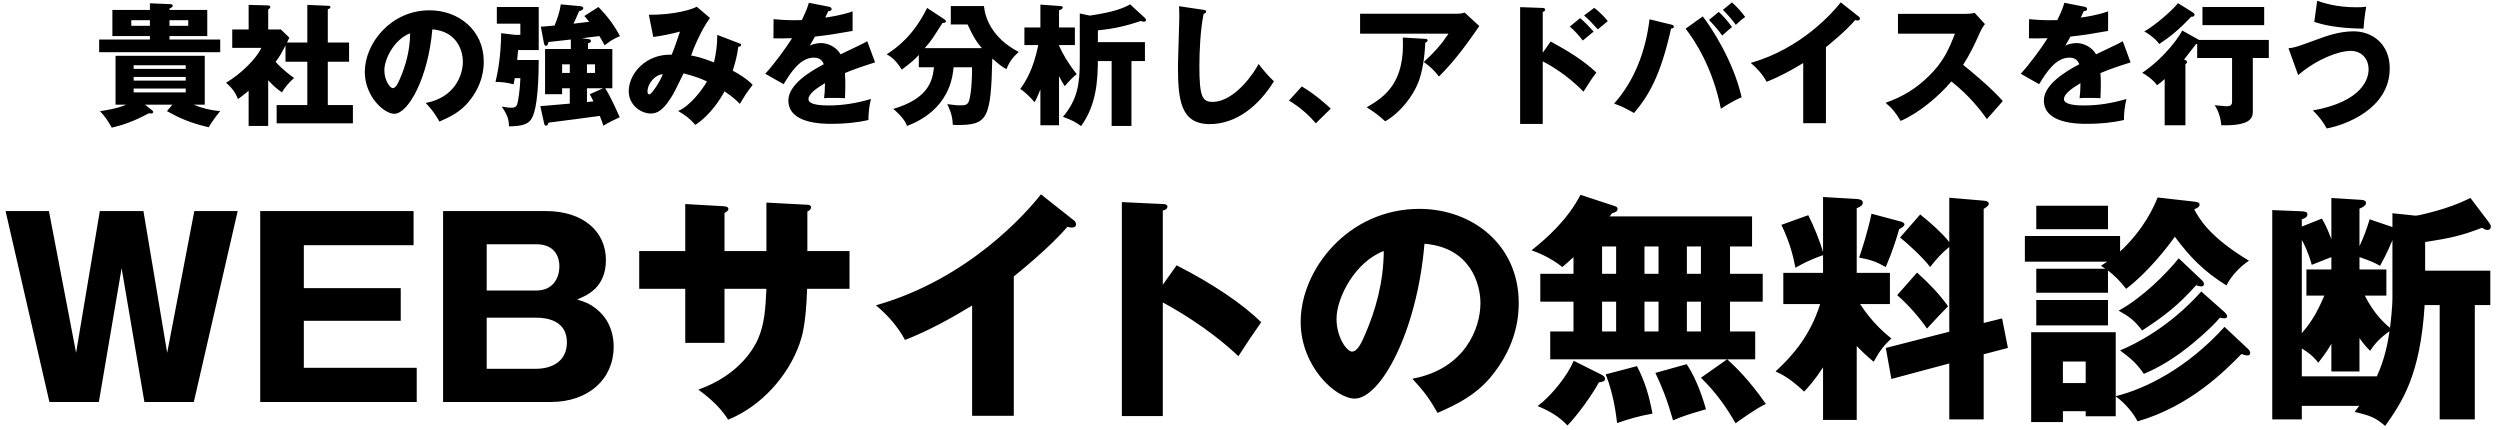 <svg width="454" height="78" viewBox="0 0 454 78" fill="none" xmlns="http://www.w3.org/2000/svg">
<path d="M30.32 20.184L31.304 19.008H26.336L27.608 20.016C27.728 20.112 27.824 20.208 27.824 20.352C27.824 20.52 27.608 20.616 27.464 20.616C27.344 20.616 27.2 20.592 27.032 20.568C24.32 22.032 22.28 22.728 20.288 23.184C19.688 22.056 18.992 21.048 18.152 20.184C18.872 20.088 21.224 19.752 22.928 19.008H20.984V10.128H37.184V19.008H35.168C36.8 19.68 38.168 20.016 39.992 20.184C39.392 20.856 38.24 22.464 37.904 23.112C34.472 22.296 32.768 21.528 30.32 20.184ZM33.728 13.968H24.272V14.64H33.728V13.968ZM24.272 12.504H33.728V11.856H24.272V12.504ZM33.728 16.08H24.272V16.776H33.728V16.08ZM30.776 1.8H37.64V6.552H30.776V7.176H39.992V9.48H18.008V7.176H27.224V6.552H20.408V1.8H27.224V0.6L30.776 0.744C31.016 0.744 31.376 0.768 31.376 1.056C31.376 1.248 31.112 1.392 30.776 1.584V1.8ZM34.184 3.672H30.776V4.68H34.184V3.672ZM23.84 4.68H27.224V3.672H23.84V4.68ZM52.112 7.728H55.808V0.888L59.72 1.056C59.84 1.056 60.008 1.128 60.008 1.296C60.008 1.512 59.768 1.608 59.528 1.68V7.728H63.392V11.208H59.528V19.08H64.088V22.392H50.24V19.08H55.808V11.208H51.848V8.256C51.08 9.696 50.84 10.224 50.048 11.232C51.272 12.624 52.904 13.8 53.408 14.16C52.544 14.88 51.584 16.056 51.2 16.776C50.192 16.08 49.592 15.528 48.704 14.568V22.872H45.152V16.488C44.144 17.304 43.784 17.592 43.208 18C42.776 16.776 41.984 15.816 41.048 15.024C43.592 13.56 46.616 10.632 47.456 8.688H42.176V5.352H45.152V0.888L48.704 0.984C48.848 0.984 49.088 1.032 49.088 1.296C49.088 1.416 48.992 1.536 48.704 1.728V5.352H51.008L52.544 6.84C52.472 6.984 52.16 7.608 52.112 7.728ZM79.808 22.08C79.016 20.688 78.488 19.968 77.312 18.696C82.52 17.736 84.056 13.704 84.056 11.208C84.056 9.264 83.024 5.688 78.512 5.328C77.768 14.112 74.144 20.664 71.6 20.664C69.728 20.664 66.248 17.496 66.248 13.056C66.248 7.896 70.952 1.872 78.008 1.872C83.264 1.872 87.848 5.448 87.848 11.184C87.848 12.288 87.752 15.36 85.016 18.6C83.552 20.304 81.848 21.192 79.808 22.08ZM74.48 6.048C71.696 7.08 69.8 10.608 69.8 12.768C69.8 14.616 70.832 16.008 71.336 16.008C71.912 16.008 72.368 14.928 72.632 14.304C73.664 11.928 74.456 9.168 74.48 6.048ZM105.68 6.936L106.784 7.08C106.952 7.104 107.312 7.128 107.312 7.464C107.312 7.752 106.952 7.824 106.784 7.848V8.904H111.2V16.032H109.904C110.744 17.304 111.656 19.32 112.544 21.288C111.92 21.552 110.336 22.344 109.568 22.824C109.424 22.344 109.328 22.056 108.92 21.048C108.2 21.168 100.568 22.152 99.608 22.272C99.56 22.44 99.464 22.824 99.128 22.824C98.912 22.824 98.84 22.56 98.816 22.416L98.12 19.272C99.008 19.2 99.536 19.176 103.472 18.816V16.032H102.08V17.112H98.984V8.904H103.664V7.176C103.016 7.248 100.16 7.56 99.584 7.632C99.56 7.848 99.464 8.328 99.152 8.328C98.888 8.328 98.816 8.04 98.744 7.68L98.216 4.848C98.744 4.824 100.496 4.656 100.712 4.632C101.216 3.408 101.672 2.064 101.84 0.792L105.44 1.128C105.584 1.152 105.92 1.224 105.92 1.488C105.92 1.824 105.44 1.944 105.176 2.016C104.504 3.552 104.432 3.72 104.144 4.296C104.6 4.248 106.592 4.008 107 3.96C106.544 3.384 106.352 3.168 106.112 2.904L108.68 1.272C110.6 3.24 111.68 4.872 112.592 6.552C111.416 7.056 110.792 7.44 109.808 8.232C109.424 7.536 109.16 7.056 108.848 6.552C108.344 6.624 106.136 6.888 105.68 6.936ZM108.056 11.688H106.592V13.248H108.056V11.688ZM109.52 16.032H106.592V18.528C106.88 18.504 106.952 18.48 107.768 18.408C107.336 17.52 107.288 17.448 107.096 17.112L109.52 16.032ZM103.472 11.688H102.08V13.248H103.472V11.688ZM93.92 10.896H97.832C97.808 13.488 97.76 20.04 96.368 21.792C95.792 22.536 94.832 22.92 92.432 22.944C92.408 21.816 92.24 20.976 91.112 19.368C92.456 19.56 92.528 19.56 92.888 19.56C93.632 19.56 93.896 19.248 94.016 18.6C94.4 16.656 94.472 14.88 94.496 14.184H93.488C93.44 14.496 93.416 14.616 93.272 15.312C91.976 14.976 91.16 14.88 89.984 14.88C90.344 13.32 90.944 10.632 91.016 6.024L93.56 6.336H94.496V4.296H90.224V1.272H97.832V9.096H94.088C94.088 9.216 93.944 10.632 93.92 10.896ZM130.256 6.336L134.264 7.872C134.528 7.968 134.576 8.04 134.576 8.16C134.576 8.472 134.24 8.472 134.072 8.472C133.856 10.2 133.544 11.28 133.064 12.84C134.168 13.416 135.608 14.28 136.688 15.408C135.536 16.92 135.416 17.112 134.36 18.864C133.76 18.264 133.16 17.664 131.576 16.584C130.928 17.784 129.128 20.808 126.272 22.68C125.216 21.48 124.472 20.928 123.152 20.16C125.432 19.2 127.736 15.984 128.384 14.784C127.088 14.184 126.056 13.824 124.136 13.32C123.848 13.896 122.576 16.536 122.264 17.064C120.68 19.776 119.528 20.616 118.208 20.616C116.312 20.616 114.176 19.008 114.176 16.584C114.176 13.224 117.464 9.744 121.976 9.936C122.144 9.528 122.432 8.832 122.744 7.92C123.296 6.24 123.392 6.048 123.488 5.736C122.264 6.072 120.272 6.504 118.64 6.72L117.824 2.688C122.576 2.688 125.504 1.752 126.536 1.224L128.936 3.264C127.352 5.352 125.816 9.096 125.504 10.08C126.272 10.224 127.184 10.368 129.656 11.328C130.064 9.648 130.256 8.016 130.256 6.336ZM120.368 13.488C119.192 13.464 117.584 15 117.584 16.656C117.584 17.088 117.824 17.136 117.944 17.136C118.328 17.136 119.864 14.832 120.368 13.488ZM146.888 0.504L150.536 1.224C150.68 1.248 151.016 1.32 151.016 1.656C151.016 1.992 150.584 2.016 150.416 2.016L149.864 3.192C150.56 3.096 152.84 2.784 154.832 2.064V5.616C151.256 6.24 150.824 6.312 147.992 6.648C147.704 7.152 147.656 7.248 147.056 8.304C147.92 7.824 148.952 7.824 149.144 7.824C150.368 7.824 151.904 8.544 152.648 9.864C156.2 8.16 156.608 7.992 157.496 7.488L158.912 11.328C156.248 12.168 154.856 12.672 153.44 13.272C153.488 13.968 153.512 14.712 153.512 15.432C153.512 16.512 153.464 17.184 153.44 17.832C152.672 17.784 151.808 17.784 151.04 17.784C150.248 17.784 150.128 17.784 149.648 17.832C149.744 17.064 149.792 16.584 149.816 15.096C148.328 16.008 146.816 17.016 146.816 18C146.816 19.08 149.264 19.152 150.488 19.152C153.128 19.152 155.624 18.72 158.168 17.976C157.856 19.176 157.688 20.64 157.712 21.792C155.528 22.296 153.272 22.488 151.016 22.488C149.408 22.488 143.168 22.488 143.168 18.24C143.168 15.408 146.984 13.032 149.6 11.664C149.216 10.608 148.376 10.464 147.8 10.464C145.304 10.464 143.624 13.152 142.304 15.288L138.968 13.392C140.552 11.712 142.952 8.4 143.84 6.936C142.544 6.984 141.488 6.984 140.456 6.96L140.48 3.48C141.224 3.552 142.616 3.672 144.248 3.672C144.944 3.672 145.232 3.672 145.616 3.648C146.504 1.8 146.696 1.152 146.888 0.504ZM169.616 12.216H166.856V9.984C166.064 10.824 165.608 11.256 163.76 12.648C162.632 10.8 161.72 10.248 161.024 9.864C162.92 8.64 165.896 6.456 168.368 1.44L171.536 3.528C171.656 3.6 171.776 3.72 171.776 3.912C171.776 4.104 171.44 4.152 171.152 4.176C169.4 6.912 169.112 7.416 167.936 8.736H178.304C177.296 7.584 176.744 6.672 175.712 4.44H172.664V1.104H178.688C178.88 3.144 180.056 6.864 185 9.432C183.944 10.368 183.32 11.208 182.768 12.552C182.168 12.24 181.784 12.024 180.2 10.632C179.96 21.624 179.336 22.704 173.816 22.704C173.504 22.704 173.288 22.68 173.024 22.656C173 20.88 172.328 19.536 172.016 18.912C173.216 19.056 173.6 19.128 174.296 19.128C175.136 19.128 175.664 19.128 175.952 18.384C176.048 18.144 176.528 16.56 176.528 12.216H173.168C172.568 19.752 166.496 22.176 164.72 22.872C164.408 22.056 163.88 21.216 162.224 19.776C168.392 17.952 169.328 14.928 169.616 12.216ZM192.32 13.824V22.752H188.936V16.248C188.336 17.736 188.168 18.072 187.88 18.576C187.4 17.976 186.344 16.848 185.288 16.152C186.272 14.76 187.64 12.648 188.552 8.184H186.032V4.992H188.936V0.84L192.632 1.104C192.8 1.128 192.992 1.128 192.992 1.368C192.992 1.608 192.656 1.752 192.32 1.872V4.992H195.2V8.184H192.32V8.28C192.92 9.672 193.976 11.52 195.536 13.464C194.768 14.064 194.384 14.472 193.352 15.648C192.92 14.952 192.656 14.52 192.32 13.824ZM205.472 11.088V22.872H201.872V11.088H199.376C199.328 14.448 199.184 18.936 196.328 22.896C195.44 22.248 194.672 21.792 193.04 21.216C195.68 18.024 196.088 15.288 196.088 11.016V2.448L197.912 2.832C202.352 2.184 204.032 1.464 205.232 0.792L207.92 3.264C207.992 3.336 208.112 3.456 208.112 3.624C208.112 3.72 208.064 3.936 207.752 3.936C207.56 3.936 207.44 3.888 207.176 3.816C204.368 4.752 202.184 5.232 199.376 5.52V7.656H207.92V11.088H205.472ZM214.112 1.128L218.48 1.776C218.84 1.824 219.032 1.848 219.032 2.112C219.032 2.328 218.864 2.4 218.576 2.52C218 5.352 217.808 9.144 217.808 12.048C217.808 17.496 218.336 18.504 220.184 18.504C224.288 18.504 227.912 12.96 228.56 11.616C229.16 12.408 230.216 13.728 231.344 14.76C228.608 19.2 224.528 22.536 219.68 22.536C214.352 22.536 213.92 18.024 213.92 12.024C213.92 10.632 214.16 4.56 214.16 3.336C214.16 2.64 214.16 1.824 214.112 1.128ZM241.664 19.728L238.952 22.392C237.896 21.144 236.384 19.656 234.08 18.264L236.408 15.696C238.904 17.184 240.848 18.96 241.664 19.728ZM246.992 2.496H264.632C264.8 2.496 265.4 2.496 265.976 2.28L268.64 4.728C268.4 5.064 268.328 5.184 267.776 5.976C264.608 10.536 262.568 12.624 261.32 13.896C260.456 12.792 259.736 12.096 258.56 11.256C260.552 9.408 261.608 8.256 263.048 6.12H246.992V2.496ZM254.744 6.816L258.824 7.056C258.992 7.056 259.256 7.08 259.256 7.344C259.256 7.584 258.944 7.704 258.824 7.752C258.728 10.392 258.296 13.08 257.576 14.928C256.616 17.4 254.36 20.424 251.552 22.032C250.376 20.952 249.608 20.376 248.192 19.488C251.552 17.568 255.176 14.952 254.744 6.816ZM280.16 9.576L281.6 7.536C284.552 9.144 287.456 10.872 289.904 13.176C289.136 14.184 288.968 14.424 287.552 16.656C284.552 13.488 281.048 11.592 280.16 11.136V22.512H276.056V1.296L280.16 1.44C280.28 1.44 280.592 1.464 280.592 1.752C280.592 2.04 280.328 2.112 280.16 2.16V9.576ZM287.672 2.808L289.52 1.416C289.976 1.776 291.152 2.76 291.968 3.84C291.656 4.08 290.408 5.136 290.168 5.328C288.92 3.96 288.416 3.456 287.672 2.808ZM285.08 4.824L286.952 3.288C287.84 4.032 288.632 4.872 289.4 5.736C288.848 6.192 287.96 6.912 287.432 7.368C287 6.744 285.848 5.448 285.08 4.824ZM299.552 3.504L303.488 4.464C303.704 4.512 303.968 4.584 303.968 4.824C303.968 5.136 303.632 5.184 303.464 5.184C301.544 13.896 299.264 17.544 296.744 20.52C294.944 19.536 294.608 19.344 293.12 18.816C296.888 14.592 298.88 9.144 299.552 3.504ZM306.104 5.208L309.224 2.976C310.856 5.088 314.792 11.112 316.28 17.664C314.72 18.312 313.016 19.416 312.512 19.752C311.048 12.36 307.808 7.368 306.104 5.208ZM310.352 3.624L312.128 2.16C312.896 2.856 313.856 3.936 314.528 4.92C313.928 5.4 313.352 5.904 312.752 6.456C312.104 5.544 311.504 4.824 310.352 3.624ZM312.872 1.8L314.528 0.432C315.584 1.416 316.232 2.112 316.928 3.096C316.28 3.528 315.92 3.864 315.224 4.512C314.768 3.816 313.52 2.4 312.872 1.8ZM331.592 8.568V22.368H327.464V11.448C325.328 12.744 323.144 13.944 320.816 14.856C320.12 13.536 319.04 12.336 317.936 11.424C327.08 8.832 332.816 2.304 334.28 0.432L337.472 2.952C337.616 3.048 337.76 3.192 337.76 3.408C337.76 3.624 337.568 3.72 337.376 3.72C337.256 3.72 337.16 3.72 336.896 3.648C335.192 5.688 331.736 8.448 331.592 8.568ZM355.016 6.12H344.672V2.52H356.936C357.32 2.52 358.184 2.472 358.592 2.328L360.464 4.368C360.272 4.608 359.912 5.112 359.552 5.904C358.664 7.92 357.704 9.936 356.504 11.784C357.512 12.552 361.904 16.2 363.704 18.36C362.912 19.272 361.616 20.712 360.824 21.624C359.936 20.4 357.92 17.592 354.368 14.784C352.064 17.544 348.296 20.64 345.152 21.96C344.24 20.448 343.736 19.776 342.416 18.672C345.512 17.568 347.888 16.152 350.216 13.872C352.952 11.232 353.936 8.88 355.016 6.12ZM374.888 0.504L378.536 1.224C378.68 1.248 379.016 1.32 379.016 1.656C379.016 1.992 378.584 2.016 378.416 2.016L377.864 3.192C378.56 3.096 380.84 2.784 382.832 2.064V5.616C379.256 6.24 378.824 6.312 375.992 6.648C375.704 7.152 375.656 7.248 375.056 8.304C375.92 7.824 376.952 7.824 377.144 7.824C378.368 7.824 379.904 8.544 380.648 9.864C384.2 8.16 384.608 7.992 385.496 7.488L386.912 11.328C384.248 12.168 382.856 12.672 381.44 13.272C381.488 13.968 381.512 14.712 381.512 15.432C381.512 16.512 381.464 17.184 381.44 17.832C380.672 17.784 379.808 17.784 379.04 17.784C378.248 17.784 378.128 17.784 377.648 17.832C377.744 17.064 377.792 16.584 377.816 15.096C376.328 16.008 374.816 17.016 374.816 18C374.816 19.08 377.264 19.152 378.488 19.152C381.128 19.152 383.624 18.72 386.168 17.976C385.856 19.176 385.688 20.64 385.712 21.792C383.528 22.296 381.272 22.488 379.016 22.488C377.408 22.488 371.168 22.488 371.168 18.24C371.168 15.408 374.984 13.032 377.6 11.664C377.216 10.608 376.376 10.464 375.8 10.464C373.304 10.464 371.624 13.152 370.304 15.288L366.968 13.392C368.552 11.712 370.952 8.4 371.84 6.936C370.544 6.984 369.488 6.984 368.456 6.96L368.48 3.48C369.224 3.552 370.616 3.672 372.248 3.672C372.944 3.672 373.232 3.672 373.616 3.648C374.504 1.8 374.696 1.152 374.888 0.504ZM396.296 5.544L399.344 7.248H412.016V10.536H409.112V20.04C409.112 21.216 409.112 22.872 403.376 22.752C403.352 21.888 402.992 20.256 402.176 19.104C402.584 19.152 404.096 19.296 404.312 19.296C404.744 19.296 405.344 19.272 405.344 18.48V10.536H399.008V7.968C398.936 7.968 398.888 7.992 398.792 8.016C397.712 9.432 397.184 10.104 396.632 10.8C396.824 10.872 397.16 11.016 397.16 11.232C397.16 11.352 397.136 11.496 396.872 11.664V22.752H393.104V14.352C392.456 14.952 392.12 15.192 391.712 15.48C391.112 14.568 389.816 13.632 389.024 13.224C393.464 10.224 396.008 6.192 396.296 5.544ZM395.528 0.576L398.264 2.28C398.384 2.352 398.528 2.52 398.528 2.664C398.528 3.024 398.144 3.048 397.928 3.048C395.744 5.328 394.16 6.648 392.12 7.992C391.352 6.912 390.008 6.024 389.408 5.712C391.256 4.68 394.376 2.016 395.528 0.576ZM411.176 1.272V4.56H399.968V1.272H411.176ZM420.272 3.984L420.8 0.144C422 0.552 424.304 1.32 427.928 1.32C428.72 1.32 429.128 1.296 429.704 1.224C429.464 2.544 429.296 3.936 429.224 5.208C423.992 5.136 421.496 4.368 420.272 3.984ZM417.344 13.632L415.592 8.76C416.672 8.664 417.08 8.52 420.752 7.176C422.24 6.624 424.736 5.688 427.376 5.688C430.88 5.688 433.976 8.04 433.976 12.408C433.976 19.848 425.72 22.752 422.528 23.328C422.072 22.44 421.16 21.12 420.008 20.064C429.08 18.432 430.136 14.232 430.136 12.624C430.136 10.632 428.84 9.24 426.872 9.24C424.808 9.24 420.872 10.632 417.344 13.632Z" fill="black"/>
<path d="M26.223 73L22.087 48.712L17.951 73H8.975L1.011 38.328H8.887L13.815 64.068L18.127 38.328H26.047L30.359 64.068L35.287 38.328H43.163L35.199 73H26.223ZM55.175 66.796H75.679V73H47.255V38.328H75.107V44.532H55.175V52.32H72.775V58.26H55.175V66.796ZM100.046 73H80.466V38.328H99.122C105.898 38.328 110.034 42.024 110.034 47.216C110.034 52.276 106.514 53.684 104.798 54.388C106.382 54.872 107.13 55.18 108.142 55.972C110.122 57.468 111.442 59.844 111.442 62.968C111.442 68.908 106.778 73 100.046 73ZM88.386 44.356V52.76H97.362C100.618 52.76 101.586 50.252 101.586 48.36C101.586 46.864 100.926 44.356 97.362 44.356H88.386ZM88.386 57.688V66.972H97.318C100.134 66.972 102.95 65.696 102.95 62.176C102.95 58.304 99.518 57.688 97.318 57.688H88.386ZM139.181 45.588V36.788L146.617 37.184C146.969 37.184 147.277 37.316 147.277 37.624C147.277 38.108 146.837 38.328 146.617 38.416V45.588H154.273V52.452H146.573C146.353 59.096 145.605 61.252 145.209 62.396C143.185 68.204 138.257 73.792 132.229 76.212C130.513 73.44 127.917 71.592 126.817 70.756C134.517 68.028 137.069 62.836 137.597 61.692C138.873 58.832 139.005 56.016 139.181 52.452H131.569V62.264H124.441V52.452H116.081V45.588H124.441V37.052L131.349 37.448C131.745 37.492 132.273 37.492 132.273 37.976C132.273 38.284 131.921 38.46 131.569 38.68V45.588H139.181ZM184.105 50.208V75.508H176.537V55.488C172.621 57.864 168.617 60.064 164.349 61.736C163.073 59.316 161.093 57.116 159.069 55.444C175.833 50.692 186.349 38.724 189.033 35.292L194.885 39.912C195.149 40.088 195.413 40.352 195.413 40.748C195.413 41.144 195.061 41.32 194.709 41.32C194.489 41.32 194.313 41.32 193.829 41.188C190.705 44.928 184.369 49.988 184.105 50.208ZM211.165 51.704L213.673 48.184C220.185 51.484 225.773 55.268 229.029 58.524C227.049 61.384 226.829 61.692 224.893 64.684C223.441 63.32 219.041 59.228 211.165 54.916V75.552H203.729V36.7L211.165 37.052C211.473 37.052 212.001 37.096 212.001 37.536C212.001 37.976 211.517 38.152 211.165 38.24V51.704ZM261.061 74.98C259.609 72.428 258.641 71.108 256.485 68.776C266.033 67.016 268.849 59.624 268.849 55.048C268.849 51.484 266.957 44.928 258.685 44.268C257.321 60.372 250.677 72.384 246.013 72.384C242.581 72.384 236.201 66.576 236.201 58.436C236.201 48.976 244.825 37.932 257.761 37.932C267.397 37.932 275.801 44.488 275.801 55.004C275.801 57.028 275.625 62.66 270.609 68.6C267.925 71.724 264.801 73.352 261.061 74.98ZM251.293 45.588C246.189 47.48 242.713 53.948 242.713 57.908C242.713 61.296 244.605 63.848 245.529 63.848C246.585 63.848 247.421 61.868 247.905 60.724C249.797 56.368 251.249 51.308 251.293 45.588ZM308.889 68.6L313.641 65.256H281.521V60.196H285.745V54.784H279.717V49.724H285.745V46.688C284.821 47.568 284.337 47.964 283.721 48.492C281.565 46.776 279.277 45.852 278.133 45.456C280.817 43.3 284.557 40.088 287.021 35.38L293.313 37.448C293.533 37.536 293.753 37.668 293.753 37.932C293.753 38.504 293.049 38.636 292.741 38.724C292.609 38.944 292.433 39.12 292.301 39.296H318.173V44.752H314.169V49.724H320.109V54.784H314.169V60.196H318.745V65.256H313.685C315.181 66.664 317.557 68.864 320.681 73.352C318.789 74.232 315.665 76.52 315.181 76.872C313.685 74.276 311.881 71.504 308.889 68.6ZM298.637 54.784V60.196H301.189V54.784H298.637ZM298.637 44.752V49.724H301.189V44.752H298.637ZM290.937 54.784V60.196H293.489V54.784H290.937ZM290.937 44.752V49.724H293.489V44.752H290.937ZM308.889 44.752H306.337V49.724H308.889V44.752ZM308.889 54.784H306.337V60.196H308.889V54.784ZM285.789 65.52L290.717 67.984C291.113 68.204 291.465 68.38 291.465 68.776C291.465 69.26 291.157 69.304 290.365 69.436C289.045 71.856 286.449 75.42 284.645 77.268C283.105 75.596 281.301 74.584 279.233 73.748C281.829 71.768 284.601 68.292 285.789 65.52ZM291.597 67.984L297.273 66.488C298.769 69.392 299.473 71.856 300.089 75.112C297.625 75.552 295.689 76.124 293.665 76.828C293.489 75.464 293.093 71.724 291.597 67.984ZM300.617 67.72L306.293 66.136C308.317 69.084 309.461 73.176 309.813 74.32C306.381 75.332 305.765 75.508 303.829 76.344C302.729 72.516 301.849 70.316 300.617 67.72ZM337.181 62.836V76.256H331.065V66.708C329.437 69.172 328.513 70.184 327.633 71.108C324.949 68.6 323.585 67.984 322.441 67.456C325.609 64.552 328.777 60.856 330.537 55.224H323.849V49.548H331.065V46.336C328.425 47.26 327.061 48.052 326.049 48.624C325.697 46.688 324.993 43.872 323.497 40.836L328.381 39.076C329.393 41.056 330.581 44.004 331.065 45.808V35.776L337.049 36.128C337.621 36.172 338.281 36.216 338.281 36.832C338.281 37.36 337.577 37.668 337.181 37.8V49.548H343.209V55.224H337.797C340.085 58.7 342.241 60.46 343.473 61.472C342.197 62.66 341.449 63.54 340.261 65.696C338.897 64.552 338.237 63.936 337.181 62.836ZM339.865 38.812L344.969 40.176C345.365 40.264 345.849 40.44 345.849 40.748C345.849 41.1 345.277 41.408 344.881 41.628C344.529 42.904 343.737 45.5 342.461 48.492C340.745 47.524 339.601 47.128 337.621 46.776C338.149 45.28 339.205 41.98 339.865 38.812ZM360.237 58.656L363.581 57.82L364.637 63.188L360.237 64.332V76.168H353.989V66.004L343.473 68.82L342.461 63.188L353.989 60.24V44.84C352.493 46.072 351.657 47.04 350.513 48.492C349.325 46.864 346.421 44.224 345.057 43.124L348.709 38.944C350.865 40.66 352.801 42.464 353.989 43.96V35.908L360.193 36.436C360.545 36.48 361.161 36.524 361.161 37.008C361.161 37.36 360.677 37.668 360.237 37.932V58.656ZM344.529 53.596L348.137 49.504C350.469 51.616 352.053 53.244 353.769 55.62C352.669 56.72 351.481 57.996 349.941 59.668C348.533 57.6 346.509 55.312 344.529 53.596ZM403.973 59.36L408.285 63.408C408.505 63.628 408.637 63.892 408.637 64.112C408.637 64.42 408.417 64.552 408.153 64.552C407.801 64.552 407.273 64.376 407.053 64.288C404.061 67.324 397.769 73.748 388.177 76.52C387.561 75.244 386.021 73.264 384.217 71.988V75.596H378.761V74.672H374.625V76.652H368.861V60.328H384.217V71.944C389.629 70.624 397.197 66.84 403.973 59.36ZM374.625 69.568H378.761V65.652H374.625V69.568ZM399.749 52.936L403.973 56.676C404.237 56.94 404.457 57.204 404.457 57.424C404.457 57.556 404.369 57.82 403.929 57.82C403.709 57.82 403.357 57.732 403.137 57.688C401.421 59.756 397.813 62.704 397.505 62.924C393.721 65.96 390.685 67.324 389.321 67.896C388.001 65.96 387.033 65.168 385.009 63.628C387.825 62.484 394.073 59.316 399.749 52.936ZM369.785 54.476H382.809V59.096H369.785V54.476ZM395.657 46.908L399.749 50.78C400.057 51.044 400.233 51.308 400.233 51.572C400.233 51.968 399.925 52.012 399.705 52.012C399.485 52.012 399.309 51.968 398.825 51.792C395.393 55.62 392.973 57.424 389.013 60.02C387.605 58.172 386.769 57.556 384.745 56.412C388.969 54.124 393.325 49.812 395.657 46.908ZM391.829 35.864L398.473 36.612C399.177 36.7 399.441 36.832 399.441 37.14C399.441 37.58 399.133 37.712 398.473 38.02C399.353 39.648 401.157 42.992 408.417 47.348C406.965 48.272 405.205 50.032 404.325 51.836C400.145 49.24 397.637 46.6 394.953 42.992C393.633 44.84 390.069 49.46 386.109 52.452C384.921 50.956 384.129 50.164 382.809 49.108V53.156H369.785V48.8H382.325C382.149 48.668 381.885 48.492 381.533 48.272C381.929 48.008 382.237 47.788 382.677 47.524H367.717V42.86H385.009V45.676C389.453 41.54 391.169 37.448 391.829 35.864ZM369.785 37.36H382.809V41.628H369.785V37.36ZM434.465 41.232V38.724L438.645 39.164C439.393 39.164 442.825 38.196 443.793 37.888C445.905 37.228 447.357 36.568 448.633 35.952L452.065 40.484C452.197 40.66 452.329 40.924 452.329 41.144C452.329 41.628 451.977 41.76 451.757 41.76C451.405 41.76 451.141 41.628 450.745 41.364C446.829 42.86 445.069 43.212 440.405 43.96V49.152H452.241V55.4H449.425V76.168H443.045V55.4H440.317C439.525 68.292 436.137 73.088 433.145 77.356C431.385 75.816 430.417 75.464 427.601 74.804C427.865 74.452 428.261 73.968 428.437 73.704H418.009V76.168H412.641V38.152L418.009 38.372C418.625 38.416 419.021 38.46 419.021 38.944C419.021 39.472 418.449 39.692 418.009 39.824V41.144L421.661 39.692C422.365 40.968 422.673 41.584 423.377 43.432V35.952L428.965 36.304C429.317 36.348 429.669 36.48 429.669 36.876C429.669 37.184 429.317 37.58 428.481 37.888V44.708C429.317 42.904 429.757 41.716 430.329 39.824L434.465 41.232ZM433.365 53.684H429.449C431.121 57.028 433.145 58.832 434.025 59.536C434.201 58.26 434.465 55.4 434.465 54.344V43.608C433.453 46.072 432.573 47.612 432.221 48.272C431.121 47.656 430.593 47.436 428.481 46.688V48.932H433.365V53.684ZM418.009 43.564V60.504C420.253 57.952 421.221 55.664 422.101 53.684H418.845V48.932H423.377V46.688C422.849 46.908 420.341 47.876 419.813 48.096C419.241 45.896 418.273 44.004 418.009 43.564ZM428.481 61.384V67.456H423.377V62.44C422.409 64.112 421.441 65.3 421.001 65.872C420.385 65.124 419.901 64.464 418.009 63.276V68.336H431.649C433.057 65.212 433.629 62.308 433.937 60.152C433.673 60.328 431.649 61.692 430.417 63.716C429.361 62.66 429.009 62.132 428.481 61.384Z" fill="black"/>
</svg>
